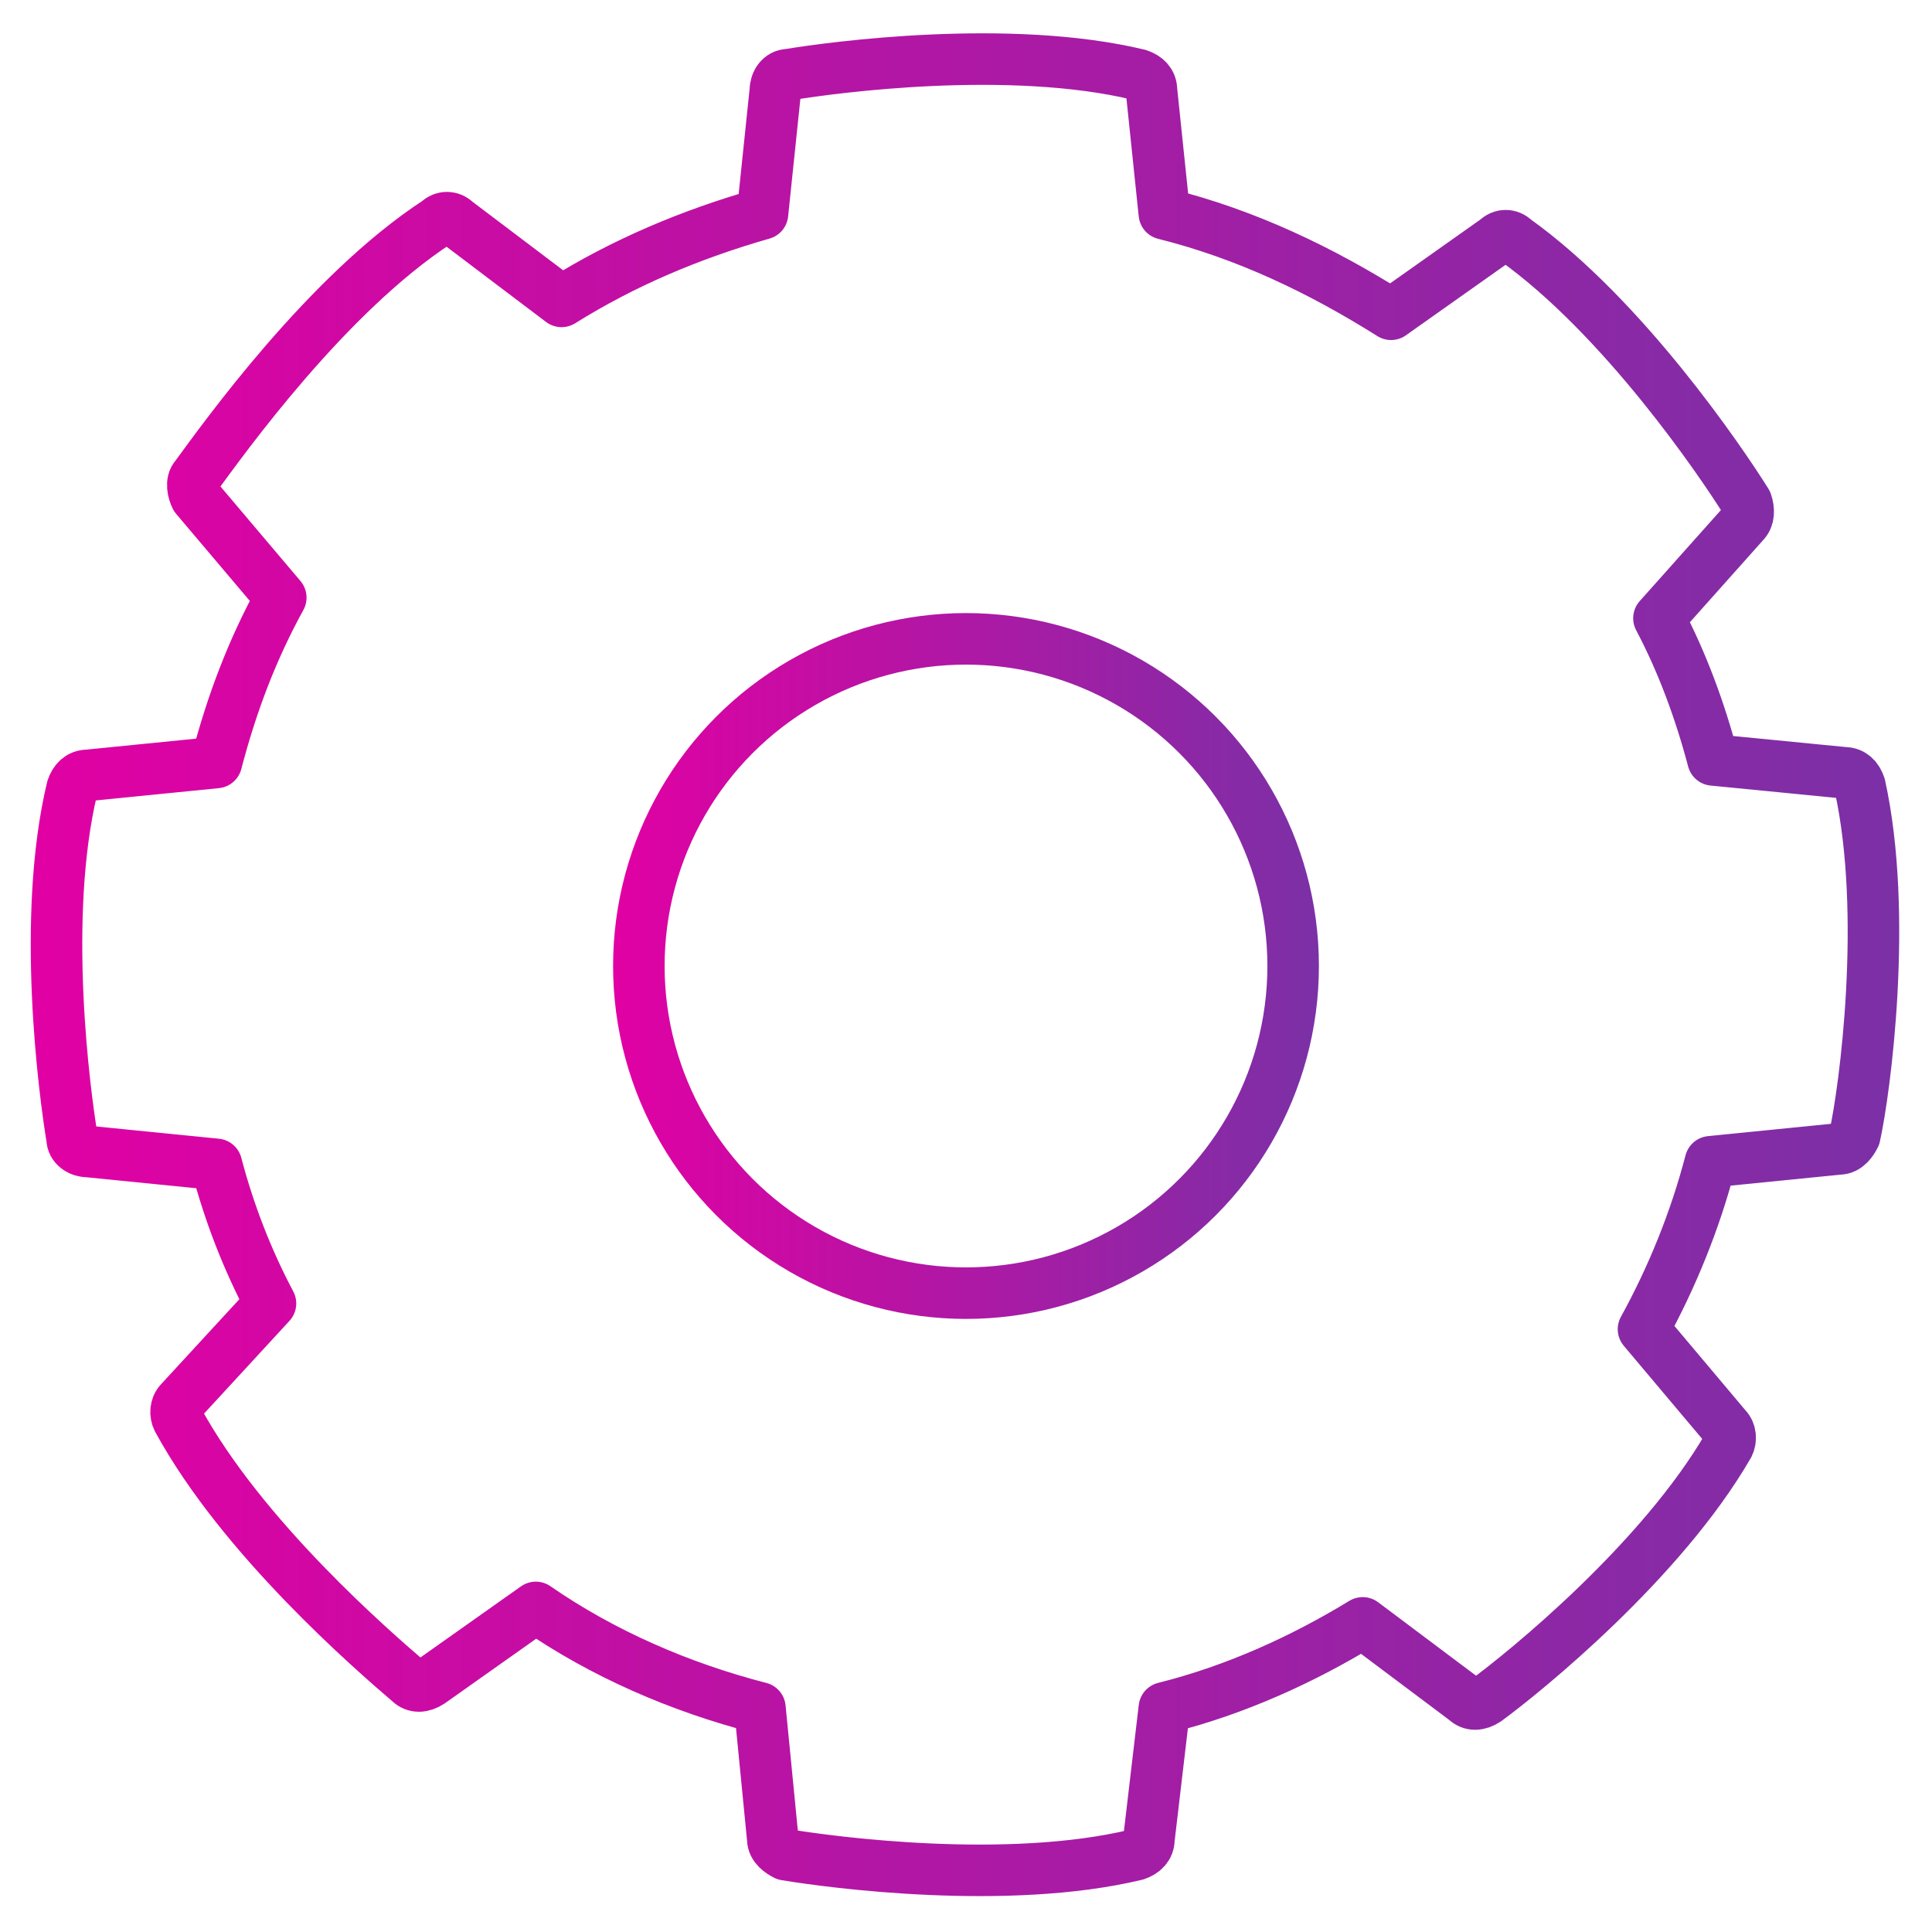 <?xml version="1.0" encoding="utf-8"?>
<!-- Generator: Adobe Illustrator 24.2.3, SVG Export Plug-In . SVG Version: 6.00 Build 0)  -->
<svg version="1.1" id="Layer_1" xmlns="http://www.w3.org/2000/svg" xmlns:xlink="http://www.w3.org/1999/xlink" x="0px" y="0px"
	 viewBox="0 0 75 75" style="enable-background:new 0 0 75 75;" xml:space="preserve">
<style type="text/css">
	.st0{fill:none;stroke:url(#SVGID_1_);stroke-width:2;stroke-linecap:round;stroke-linejoin:round;stroke-miterlimit:10;}
	.st1{fill:none;stroke:url(#SVGID_2_);stroke-width:2;stroke-linecap:round;stroke-linejoin:round;stroke-miterlimit:10;}
	.st2{fill:none;stroke:url(#SVGID_3_);stroke-width:2;stroke-linecap:round;stroke-linejoin:round;stroke-miterlimit:10;}
	.st3{fill:none;}
	.st4{fill:none;stroke:url(#SVGID_4_);stroke-width:2;stroke-linecap:round;stroke-linejoin:round;stroke-miterlimit:10;}
	.st5{fill:none;stroke:url(#SVGID_5_);stroke-width:2;stroke-linecap:round;stroke-linejoin:round;stroke-miterlimit:10;}
	.st6{fill:none;stroke:url(#SVGID_6_);stroke-width:8;stroke-linecap:round;stroke-linejoin:round;stroke-miterlimit:10;}
	.st7{fill:none;stroke:url(#SVGID_7_);stroke-width:8;stroke-linecap:round;stroke-linejoin:round;stroke-miterlimit:10;}
	.st8{fill:none;stroke:url(#SVGID_8_);stroke-width:8;stroke-linecap:round;stroke-linejoin:round;stroke-miterlimit:10;}
	.st9{fill:none;stroke:url(#SVGID_9_);stroke-width:8;stroke-linecap:round;stroke-linejoin:round;stroke-miterlimit:10;}
	.st10{fill:none;stroke:url(#SVGID_10_);stroke-width:8;stroke-linecap:round;stroke-linejoin:round;stroke-miterlimit:10;}
</style>
<linearGradient id="SVGID_1_" gradientUnits="userSpaceOnUse" x1="115.665" y1="-1.818989e-12" x2="189.487" y2="-1.818989e-12">
	<stop  offset="0" style="stop-color:#E100A3"/>
	<stop  offset="1" style="stop-color:#7B30A6"/>
</linearGradient>
<path class="st0" d="M116.7-0.3c0,0,18-17.3,35.9-17.2c17.8,0.1,36,17.2,36,17.2S172,17.3,152.6,17.5S116.7-0.3,116.7-0.3z"/>
<linearGradient id="SVGID_2_" gradientUnits="userSpaceOnUse" x1="138.932" y1="-2.728484e-12" x2="166.22" y2="-2.728484e-12">
	<stop  offset="0" style="stop-color:#E100A3"/>
	<stop  offset="1" style="stop-color:#7B30A6"/>
</linearGradient>
<circle class="st1" cx="152.6" cy="0" r="12.6"/>
<linearGradient id="SVGID_3_" gradientUnits="userSpaceOnUse" x1="152.888" y1="6.011" x2="162.624" y2="6.011">
	<stop  offset="0" style="stop-color:#E100A3"/>
	<stop  offset="1" style="stop-color:#7B30A6"/>
</linearGradient>
<path class="st2" d="M161.6,2.8c0,0-2,5.9-7.7,6.5"/>
<path class="st3" d="M-530.9-117.4"/>
<g>
	<linearGradient id="SVGID_4_" gradientUnits="userSpaceOnUse" x1="1.248" y1="37.5" x2="73.752" y2="37.5">
		<stop  offset="0" style="stop-color:#E100A3"/>
		<stop  offset="1" style="stop-color:#7B30A6"/>
	</linearGradient>
	<path class="st4" d="M72.2,30.5c-0.1-0.3-0.3-0.5-0.6-0.5l-5.1-0.5c-0.5-1.9-1.2-3.8-2.1-5.5l3.3-3.7c0.2-0.2,0.2-0.5,0.1-0.8
		c-1-1.6-4.8-7.2-9-10.2c-0.2-0.2-0.5-0.2-0.7,0L54,12.2c-2.7-1.7-5.6-3.1-8.8-3.9l-0.5-4.8c0-0.3-0.2-0.5-0.5-0.6
		c-5-1.2-11.8-0.3-13.6,0c-0.3,0-0.5,0.3-0.5,0.6l-0.5,4.8c-2.8,0.8-5.4,1.9-7.8,3.4l-4.1-3.1c-0.2-0.2-0.5-0.2-0.7,0
		c-4.3,2.8-8.3,8.4-9.4,9.9c-0.2,0.2-0.1,0.6,0,0.8l3.3,3.9c-1.1,2-1.9,4.1-2.5,6.4l-5,0.5c-0.3,0-0.5,0.2-0.6,0.5
		c-1.2,5-0.3,11.8,0,13.6c0,0.3,0.3,0.5,0.6,0.5l5,0.5c0.5,1.9,1.2,3.7,2.1,5.4L7,54.4c-0.2,0.2-0.2,0.5-0.1,0.7
		c2.5,4.6,7.6,9,9,10.2c0.2,0.2,0.5,0.2,0.8,0l4.1-2.9c2.6,1.8,5.6,3.1,8.7,3.9l0.5,5.1c0,0.3,0.3,0.5,0.5,0.6
		c1.8,0.3,8.6,1.2,13.6,0c0.3-0.1,0.5-0.3,0.5-0.6l0.6-5.1c2.8-0.7,5.4-1.9,7.7-3.3l4,3c0.2,0.2,0.5,0.2,0.8,0
		c1.5-1.1,6.8-5.4,9.4-9.9c0.1-0.2,0.1-0.5-0.1-0.7l-3.2-3.8c1.1-2,2-4.2,2.6-6.5l5-0.5c0.3,0,0.5-0.3,0.6-0.5
		C72.4,42.3,73.3,35.5,72.2,30.5z"/>
	<linearGradient id="SVGID_5_" gradientUnits="userSpaceOnUse" x1="23.815" y1="37.5" x2="51.185" y2="37.5">
		<stop  offset="0" style="stop-color:#E100A3"/>
		<stop  offset="1" style="stop-color:#7B30A6"/>
	</linearGradient>
	<circle class="st5" cx="37.5" cy="37.5" r="12.7"/>
</g>
<linearGradient id="SVGID_6_" gradientUnits="userSpaceOnUse" x1="-318.426" y1="-175.951" x2="-143.477" y2="-175.951">
	<stop  offset="0" style="stop-color:#E100A3"/>
	<stop  offset="1" style="stop-color:#7B30A6"/>
</linearGradient>
<path class="st6" d="M-147.5,33.6h-75.8c0,0,6.9-69.2-42.4-129.7s-48.7-118.4-48.7-118.4s-4.7-170.9,160.3-170.9"/>
<linearGradient id="SVGID_7_" gradientUnits="userSpaceOnUse" x1="-169.54" y1="-175.951" x2="5.409" y2="-175.951">
	<stop  offset="0" style="stop-color:#E100A3"/>
	<stop  offset="1" style="stop-color:#7B30A6"/>
</linearGradient>
<path class="st7" d="M-165.5,33.6h75.8c0,0-6.9-69.2,42.4-129.7S1.4-214.5,1.4-214.5s4.7-170.9-160.3-170.9"/>
<linearGradient id="SVGID_8_" gradientUnits="userSpaceOnUse" x1="-224.636" y1="58.244" x2="-85.615" y2="58.244">
	<stop  offset="0" style="stop-color:#E100A3"/>
	<stop  offset="1" style="stop-color:#7B30A6"/>
</linearGradient>
<line class="st8" x1="-220.6" y1="58.2" x2="-89.6" y2="58.2"/>
<linearGradient id="SVGID_9_" gradientUnits="userSpaceOnUse" x1="-213.662" y1="78.864" x2="-96.589" y2="78.864">
	<stop  offset="0" style="stop-color:#E100A3"/>
	<stop  offset="1" style="stop-color:#7B30A6"/>
</linearGradient>
<line class="st9" x1="-100.6" y1="78.9" x2="-209.7" y2="78.9"/>
<linearGradient id="SVGID_10_" gradientUnits="userSpaceOnUse" x1="-205.681" y1="99.484" x2="-104.57" y2="99.484">
	<stop  offset="0" style="stop-color:#E100A3"/>
	<stop  offset="1" style="stop-color:#7B30A6"/>
</linearGradient>
<line class="st10" x1="-201.7" y1="99.5" x2="-108.6" y2="99.5"/>
<g id="Layer_2_1_">
</g>
</svg>
